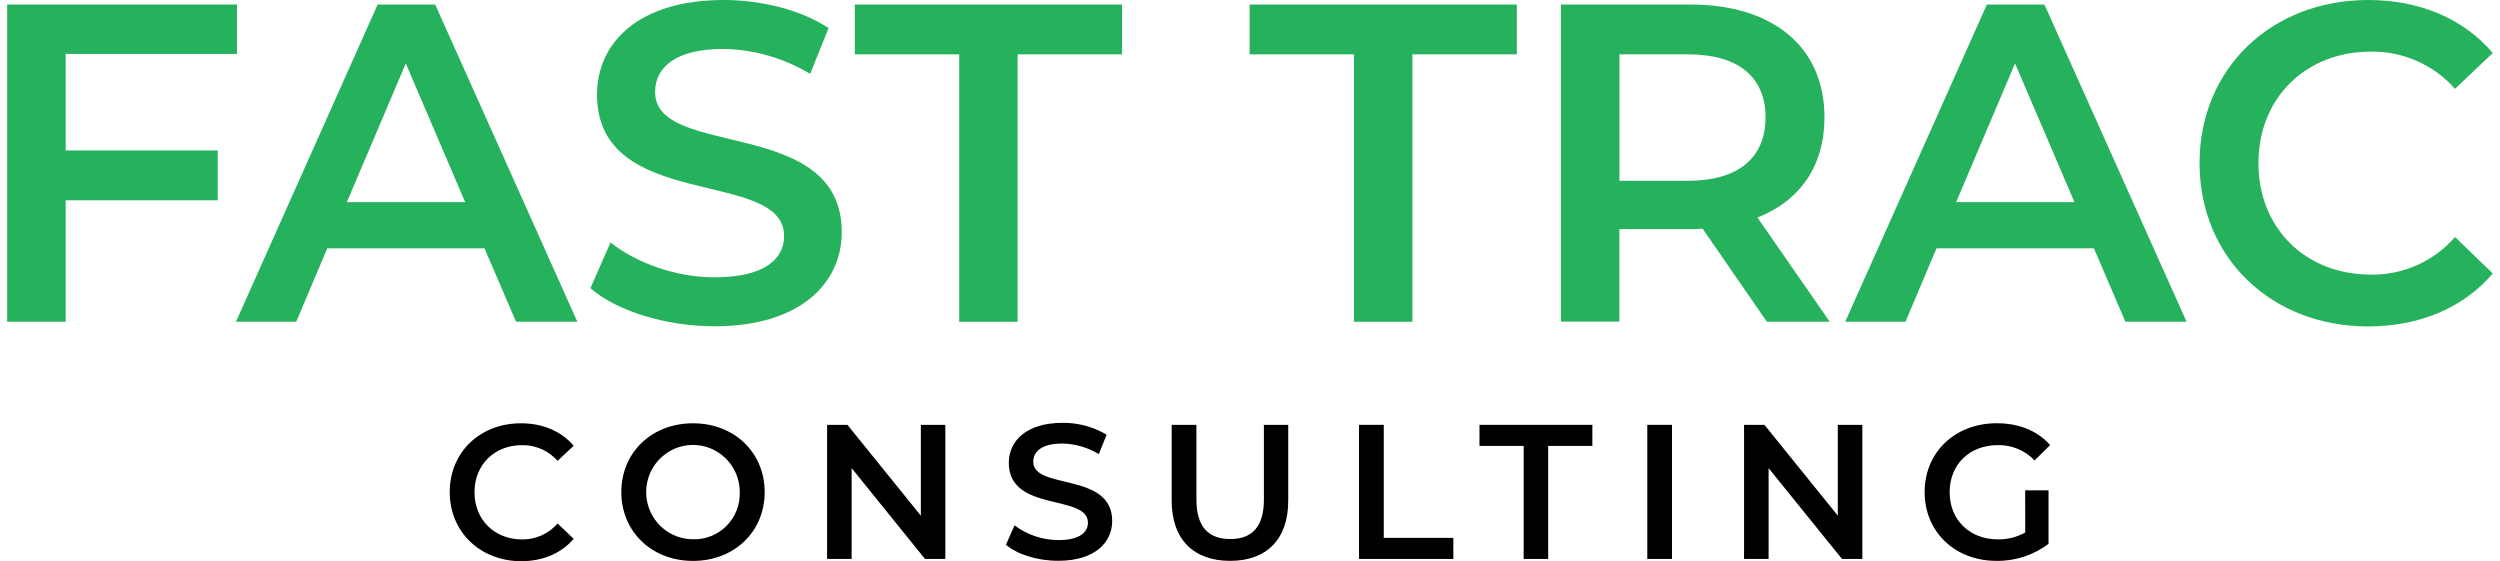 <svg xmlns="http://www.w3.org/2000/svg" width="196" height="44" viewBox="0 0 196 44" fill="none"><path d="M5.148 4.227V11.794H17.067V15.704H5.148V25.223H0.562V0.355H18.581V4.227H5.148Z" fill="#26B15D"></path><path d="M37.983 19.47H25.658L23.224 25.226H18.5L29.607 0.355H34.119L45.264 25.226H40.458L37.983 19.47ZM36.468 15.846L31.814 4.972L27.195 15.846H36.468Z" fill="#26B15D"></path><path d="M46.289 22.595L47.864 19.007C49.838 20.593 52.974 21.742 56.007 21.742C59.852 21.742 61.474 20.358 61.474 18.508C61.474 13.146 46.806 16.662 46.806 7.425C46.806 3.411 49.98 0 56.747 0C59.71 0 62.812 0.781 64.963 2.202L63.517 5.791C61.458 4.551 59.111 3.877 56.712 3.836C52.905 3.836 51.359 5.328 51.359 7.212C51.359 12.505 65.993 9.059 65.993 18.191C65.993 22.17 62.784 25.581 56.013 25.581C52.178 25.581 48.333 24.372 46.289 22.595Z" fill="#26B15D"></path><path d="M75.203 4.261H67.016V0.355H87.966V4.261H79.779V25.226H75.203V4.261Z" fill="#26B15D"></path><path d="M106.156 4.261H97.969V0.355H118.919V4.261H110.732V25.226H106.156V4.261Z" fill="#26B15D"></path><path d="M138.523 25.226L133.485 17.928C133.171 17.957 132.855 17.968 132.54 17.963H126.96V25.213H122.375V0.355H132.531C139.018 0.355 143.039 3.693 143.039 9.202C143.039 12.968 141.15 15.738 137.783 17.052L143.452 25.226H138.523ZM132.32 4.261H126.966V14.174H132.32C136.338 14.174 138.419 12.327 138.419 9.202C138.419 6.076 136.338 4.261 132.32 4.261Z" fill="#26B15D"></path><path d="M164.163 19.47H151.822L149.388 25.226H144.664L155.771 0.355H160.283L171.428 25.226H166.632L164.163 19.47ZM162.636 15.846L157.978 4.972L153.362 15.846H162.636Z" fill="#26B15D"></path><path d="M172.445 12.791C172.445 5.362 178.085 0 185.671 0C189.69 0 193.144 1.456 195.433 4.157L192.473 6.962C191.645 6.028 190.628 5.285 189.491 4.783C188.353 4.28 187.121 4.03 185.879 4.049C180.765 4.049 177.062 7.672 177.062 12.791C177.062 17.909 180.762 21.529 185.879 21.529C187.125 21.549 188.36 21.296 189.498 20.787C190.637 20.278 191.652 19.525 192.473 18.581L195.433 21.437C193.141 24.137 189.686 25.594 185.63 25.594C178.085 25.581 172.445 20.215 172.445 12.791Z" fill="#26B15D"></path><path d="M35.258 38.58C35.258 35.442 37.642 33.186 40.847 33.186C42.548 33.186 43.996 33.802 44.976 34.944L43.716 36.131C43.366 35.736 42.936 35.422 42.454 35.209C41.973 34.997 41.452 34.891 40.926 34.9C38.766 34.9 37.201 36.429 37.201 38.593C37.201 40.757 38.775 42.29 40.926 42.29C41.453 42.298 41.976 42.191 42.457 41.976C42.939 41.76 43.369 41.442 43.716 41.043L44.976 42.242C44.009 43.384 42.548 44 40.832 44C37.642 43.975 35.258 41.706 35.258 38.58Z" fill="black"></path><path d="M48.711 38.58C48.711 35.471 51.095 33.186 54.329 33.186C57.563 33.186 59.95 35.471 59.95 38.58C59.95 41.69 57.566 43.975 54.329 43.975C51.092 43.975 48.711 41.674 48.711 38.58ZM57.998 38.58C57.998 37.849 57.782 37.135 57.379 36.527C56.976 35.919 56.403 35.445 55.733 35.165C55.062 34.885 54.325 34.812 53.613 34.955C52.901 35.097 52.248 35.45 51.735 35.967C51.222 36.483 50.872 37.142 50.731 37.859C50.589 38.576 50.662 39.32 50.94 39.995C51.217 40.67 51.687 41.248 52.291 41.654C52.894 42.06 53.603 42.277 54.329 42.277C54.815 42.293 55.299 42.208 55.751 42.028C56.203 41.848 56.614 41.576 56.958 41.23C57.302 40.883 57.572 40.469 57.75 40.014C57.929 39.558 58.013 39.07 57.998 38.58Z" fill="black"></path><path d="M74.115 33.307V43.822H72.521L66.768 36.702V43.822H64.844V33.307H66.437L72.194 40.427V33.307H74.115Z" fill="black"></path><path d="M78.867 42.705L79.538 41.189C80.534 41.935 81.742 42.34 82.983 42.343C84.608 42.343 85.294 41.757 85.294 40.976C85.294 38.707 79.091 40.195 79.091 36.289C79.091 34.592 80.435 33.151 83.295 33.151C84.512 33.134 85.711 33.456 86.759 34.081L86.148 35.601C85.279 35.076 84.289 34.79 83.276 34.773C81.663 34.773 81.008 35.407 81.008 36.2C81.008 38.438 87.196 36.981 87.196 40.843C87.196 42.524 85.839 43.965 82.977 43.965C81.355 43.974 79.73 43.461 78.867 42.705Z" fill="black"></path><path d="M91.859 39.24V33.307H93.799V39.164C93.799 41.328 94.766 42.261 96.451 42.261C98.135 42.261 99.09 41.328 99.09 39.164V33.307H100.998V39.24C100.998 42.306 99.285 43.971 96.438 43.971C93.591 43.971 91.859 42.306 91.859 39.24Z" fill="black"></path><path d="M106.547 33.307H108.487V42.169H113.941V43.822H106.547V33.307Z" fill="black"></path><path d="M119.456 34.96H115.992V33.307H124.841V34.96H121.377V43.822H119.456V34.96Z" fill="black"></path><path d="M129.148 33.307H131.085V43.822H129.148V33.307Z" fill="black"></path><path d="M146.008 33.307V43.822H144.412L138.658 36.702V43.822H136.734V33.307H138.331L144.084 40.427V33.307H146.008Z" fill="black"></path><path d="M158.773 38.444H160.605V42.636C159.427 43.528 157.986 43.998 156.512 43.971C153.278 43.971 150.891 41.706 150.891 38.577C150.891 35.449 153.278 33.183 156.543 33.183C158.285 33.183 159.746 33.77 160.731 34.897L159.51 36.096C159.138 35.706 158.691 35.399 158.195 35.192C157.7 34.986 157.167 34.885 156.631 34.897C154.411 34.897 152.852 36.413 152.852 38.59C152.852 40.767 154.427 42.286 156.631 42.286C157.382 42.301 158.124 42.114 158.779 41.744L158.773 38.444Z" fill="black"></path></svg>
